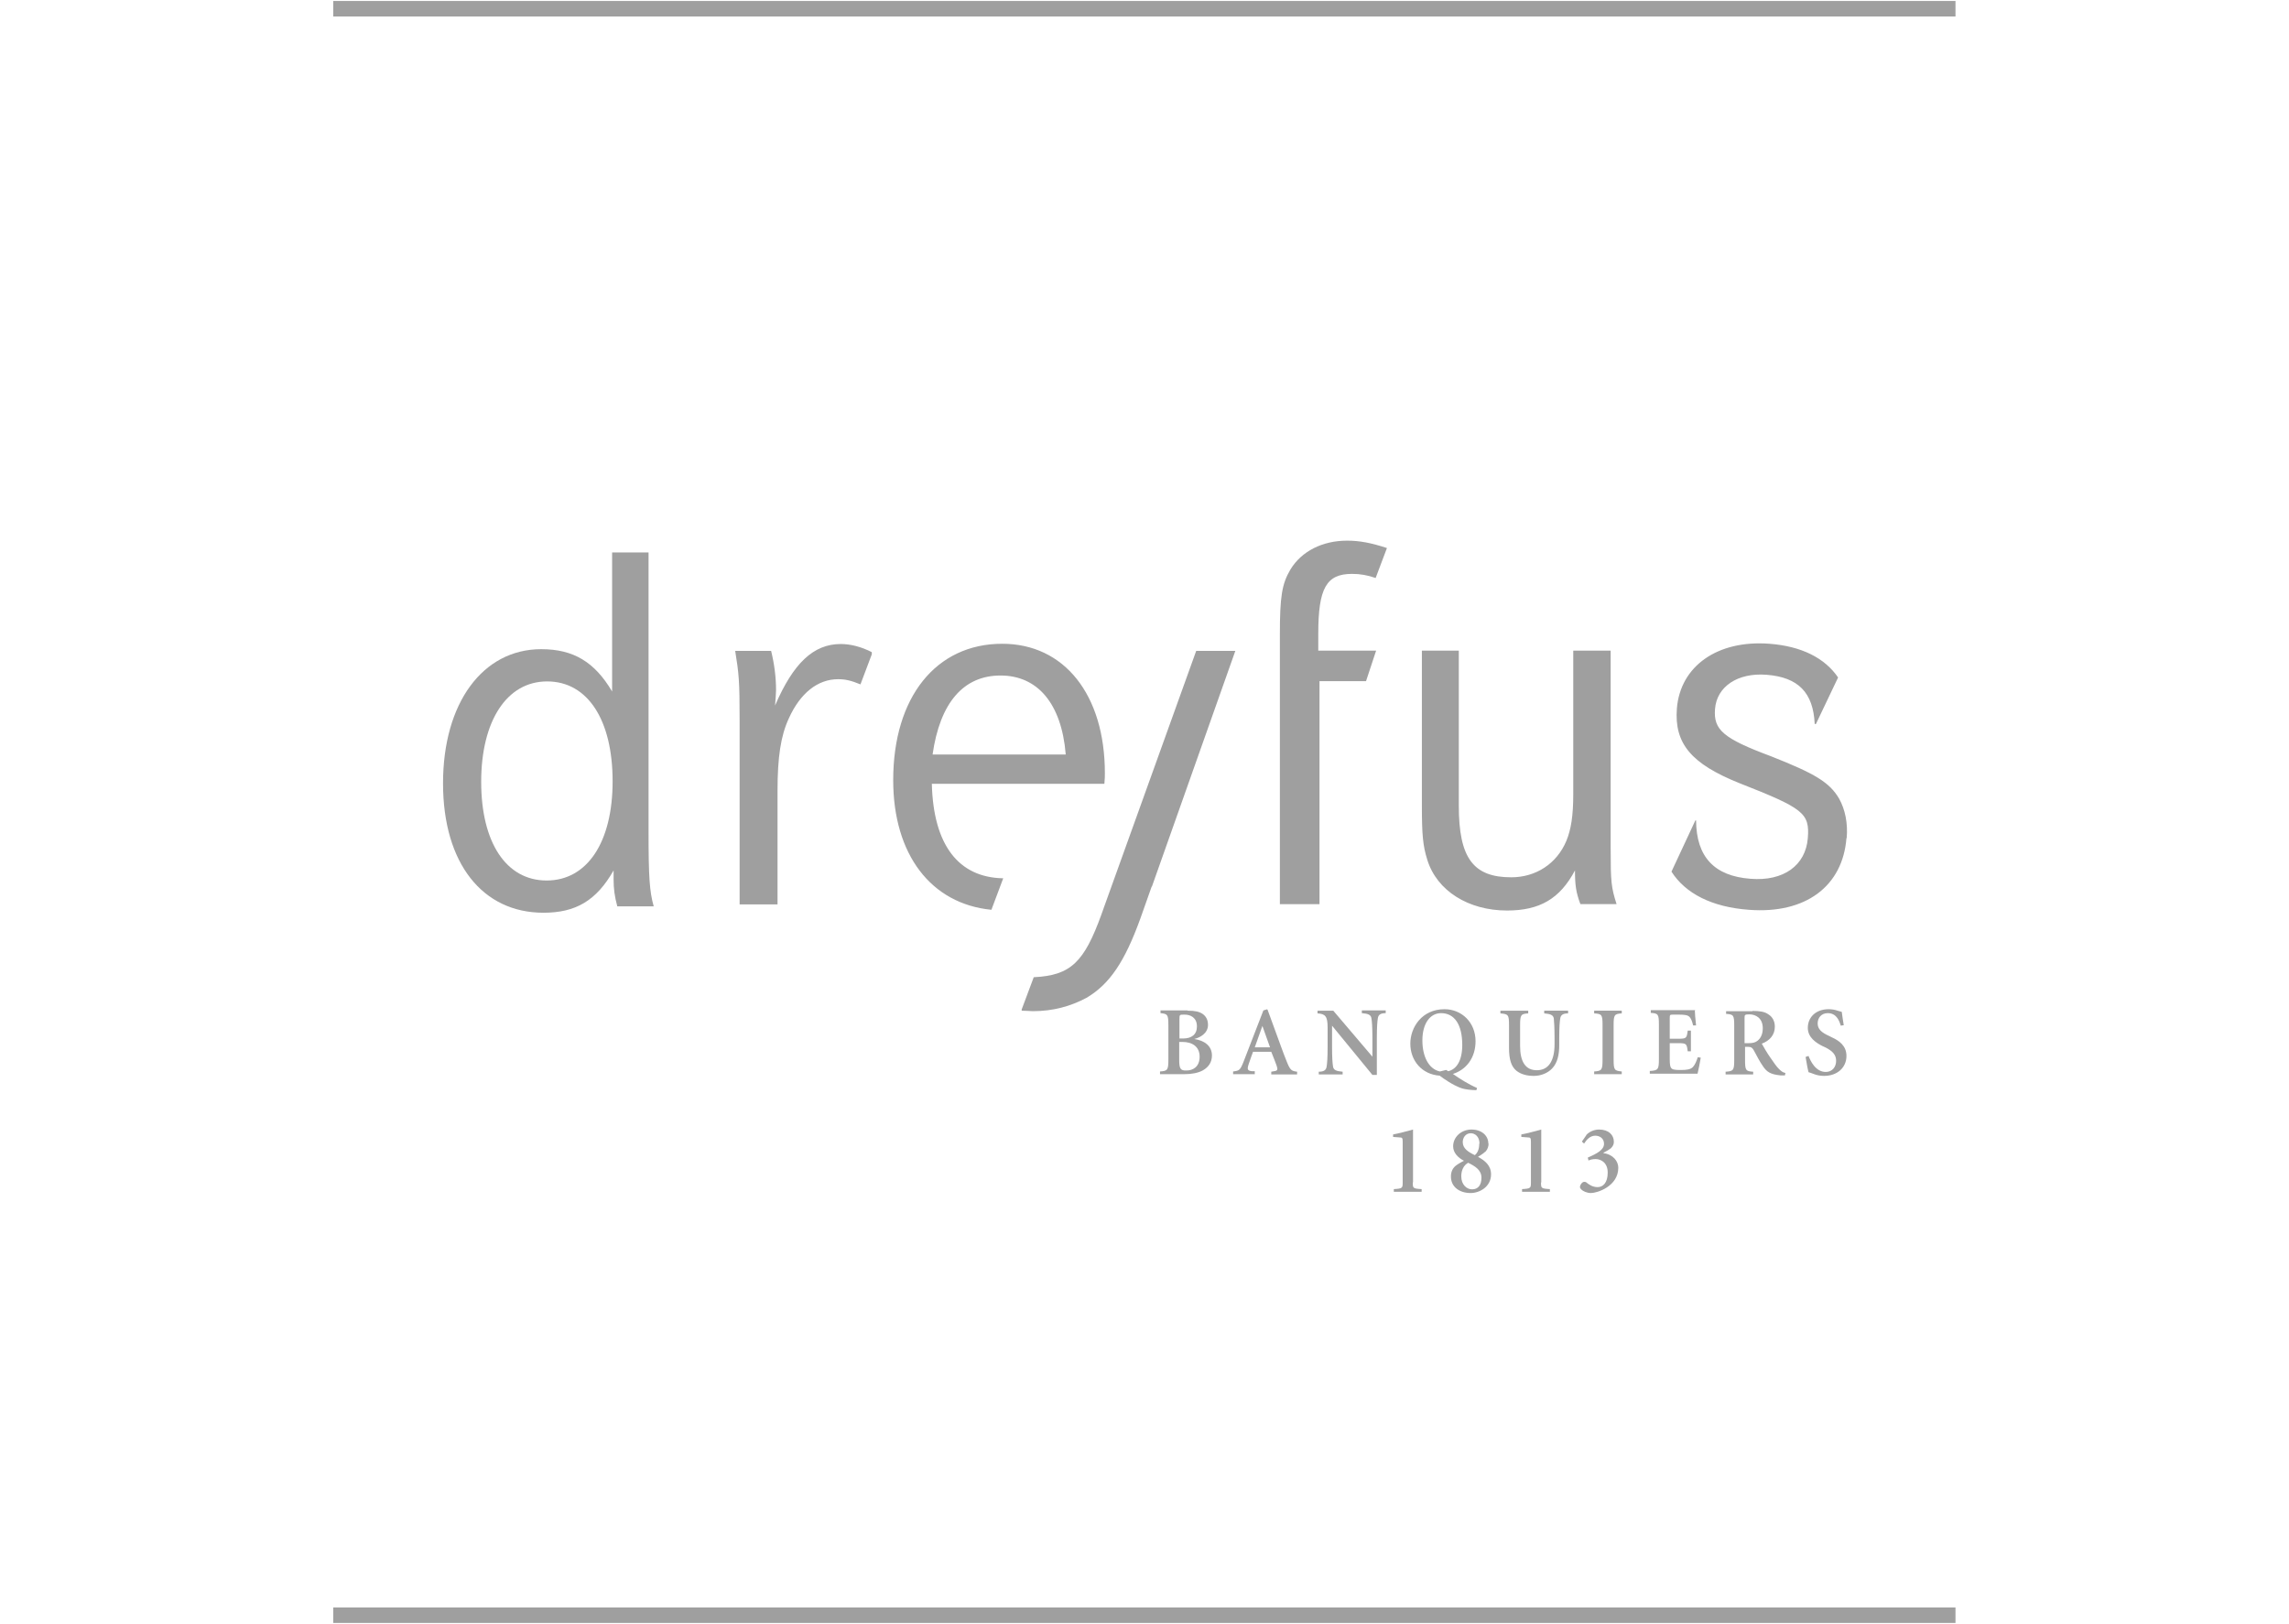 <?xml version="1.0" encoding="UTF-8"?>
<svg xmlns="http://www.w3.org/2000/svg" id="Calque_13" data-name="Calque 13" viewBox="0 0 93 66">
  <defs>
    <style>
      .cls-1 {
        fill: #9f9f9f;
      }
    </style>
  </defs>
  <rect class="cls-1" x="13.54" y=".04" width="65.91" height=".63"></rect>
  <rect class="cls-1" x="13.54" y="65.32" width="65.91" height=".63"></rect>
  <path class="cls-1" d="M34.96,27.81l.46-1.22v-.09c-.43-.22-.87-.33-1.26-.33-1.11,0-1.93.78-2.67,2.5.02-.28.04-.48.04-.63,0-.52-.07-1.06-.2-1.59h-1.46c.15.93.18,1.19.18,2.85v7.45h1.54v-4.61c0-1.37.13-2.24.46-2.95.46-1.02,1.17-1.59,2-1.59.29,0,.52.05.91.21M43.3,30.66h-5.41c.3-2.11,1.26-3.21,2.76-3.21s2.48,1.13,2.65,3.21M44.87,31.85c.02-.19.02-.35.02-.43,0-3.19-1.65-5.26-4.17-5.26-2.69,0-4.43,2.17-4.43,5.54,0,3.03,1.54,5.03,3.99,5.27l.48-1.28c-1.82-.03-2.84-1.36-2.9-3.84h7.02-.01ZM46.8,36.03l3.39-9.58h-1.59l-3.74,10.4-.11.31c-.7,1.93-1.24,2.48-2.75,2.55l-.49,1.31v.05c.19,0,.35.02.45.02.83,0,1.54-.2,2.18-.54.95-.56,1.56-1.48,2.19-3.22l.46-1.3h.01ZM55.89,23.49l.46-1.22c-.64-.21-1.11-.3-1.62-.3-1,0-1.85.43-2.3,1.17-.35.59-.43,1.11-.43,2.65v10.95h1.61v-9.06h1.89l.41-1.24h-2.35v-.69c0-1.85.33-2.43,1.37-2.43.34,0,.62.05.97.17M64.2,36.74h1.48c-.22-.69-.24-.91-.24-2.26v-8.04h-1.52v5.84c0,.87-.09,1.43-.28,1.89-.39.93-1.24,1.48-2.24,1.48-1.54,0-2.13-.78-2.13-2.91v-6.3h-1.5v6.3c0,1.17.04,1.63.22,2.2.39,1.26,1.67,2.06,3.24,2.06,1.33,0,2.15-.48,2.76-1.63,0,.59.04.89.22,1.37M75.03,34.06c.05-.61-.06-1.16-.31-1.61-.39-.66-.97-1.01-2.77-1.72-1.93-.72-2.34-1.07-2.27-1.92.07-.91.92-1.48,2.09-1.39,1.3.1,1.9.73,1.96,2h.05l.9-1.89c-.54-.79-1.48-1.27-2.79-1.37-2.1-.16-3.62.9-3.76,2.63-.11,1.43.59,2.25,2.53,3.03,2.62,1.03,2.87,1.22,2.79,2.24-.09,1.11-.99,1.76-2.33,1.65-1.47-.11-2.2-.89-2.21-2.37h-.03l-.97,2.08c.57.89,1.64,1.44,3.14,1.55,2.3.18,3.82-.95,3.97-2.92"></path>
  <path class="cls-1" d="M24.89,31.75c0,2.47-1.03,4.03-2.68,4.03s-2.66-1.55-2.66-4.01,1.03-4.08,2.68-4.08,2.66,1.57,2.66,4.06M24.87,22.46v5.64c-.71-1.2-1.57-1.72-2.88-1.72-2.38,0-3.99,2.19-3.99,5.45s1.61,5.26,4.08,5.26c1.31,0,2.15-.49,2.85-1.72v.36c0,.39.04.69.15,1.1h1.48c-.17-.6-.21-1.2-.21-3.01v-11.37h-1.48Z"></path>
  <path class="cls-1" d="M48.25,41.07c.31,0,.47.04.61.13.14.1.22.24.22.45,0,.34-.33.52-.56.57h0c.4.06.72.27.72.67,0,.28-.14.47-.36.6-.19.11-.47.16-.76.16h-.99v-.11c.31-.02.34-.06.34-.49v-1.39c0-.43-.03-.46-.32-.49v-.11h1.1ZM47.91,42.2h.16c.34,0,.56-.16.56-.49,0-.36-.26-.48-.5-.48-.1,0-.16,0-.18.02-.03.02-.03.08-.03.18v.78h-.01ZM47.91,42.35v.71c0,.37.05.45.3.44.26,0,.53-.15.53-.56s-.3-.6-.7-.6h-.14.01Z"></path>
  <path class="cls-1" d="M51.5,41.03l.27.74c.18.48.35.98.51,1.37.14.35.19.38.42.41v.11h-1.05v-.11l.11-.02c.15-.02.16-.06.11-.22-.04-.12-.14-.37-.22-.57h-.74c-.05.12-.12.34-.18.51-.07.21-.04.26.14.28h.11v.12h-.88v-.11c.25-.03.29-.05.43-.41l.8-2.07.16-.05v.02ZM50.97,42.56h.63l-.31-.87h0l-.31.87Z"></path>
  <path class="cls-1" d="M54.17,41.07l1.59,1.87h0v-.76c0-.45-.02-.68-.04-.8-.02-.14-.13-.19-.39-.21v-.11h.97v.11c-.2,0-.3.06-.32.21-.02.12-.04.34-.04.8v1.5h-.18l-1.64-2h0v.86c0,.45.02.68.04.8.02.14.13.19.39.21v.11h-.97v-.11c.2,0,.3-.06.32-.21.02-.12.04-.34.04-.8v-.78c0-.46-.09-.56-.41-.58v-.11h.65-.01Z"></path>
  <path class="cls-1" d="M59.98,44.3c-.22,0-.48-.04-.57-.07-.11-.03-.42-.15-.92-.52-.72-.05-1.19-.61-1.19-1.3,0-.65.46-1.4,1.39-1.4.69,0,1.26.53,1.26,1.3,0,.68-.38,1.16-.92,1.33.27.19.63.42.98.57l-.02.08h-.01ZM58.76,43.48s.05.03.08.05c.34-.08.57-.43.57-1.07,0-.83-.32-1.29-.86-1.29-.44,0-.76.41-.76,1.11,0,.64.25,1.16.71,1.26l.25-.06h0Z"></path>
  <path class="cls-1" d="M62.09,41.07v.11c-.29.02-.33.05-.33.48v.84c0,.63.21.99.68.99s.72-.37.72-1.06v-.24c0-.45-.02-.68-.03-.8-.02-.14-.13-.19-.39-.21v-.11h.97v.11c-.2,0-.3.06-.32.21-.02.12-.04.34-.04.8v.28c0,.39-.07.72-.29.95-.18.19-.46.3-.74.3-.25,0-.51-.05-.71-.21-.21-.17-.3-.46-.3-.93v-.92c0-.43-.03-.45-.35-.48v-.11h1.13Z"></path>
  <path class="cls-1" d="M65.89,41.07v.11c-.3.02-.33.06-.33.48v1.39c0,.43.03.46.33.49v.11h-1.12v-.11c.31-.02.34-.06.34-.49v-1.39c0-.43-.03-.46-.34-.48v-.11h1.12Z"></path>
  <path class="cls-1" d="M68.86,41.07c0,.06.02.36.05.6h-.12c-.04-.18-.09-.29-.15-.35-.07-.07-.19-.09-.44-.09h-.2c-.15,0-.16,0-.16.14v.84h.34c.34,0,.35-.02.39-.33h.13v.84h-.13c-.04-.31-.05-.33-.39-.33h-.34v.65c0,.23.02.34.09.39s.22.05.38.05c.2,0,.38-.02.47-.12.07-.07.14-.21.2-.4l.12.02c-.02.14-.1.54-.13.65h-1.94v-.11c.34-.02.37-.06.37-.49v-1.39c0-.43-.03-.46-.33-.48v-.11h1.8v.02Z"></path>
  <path class="cls-1" d="M71.2,41.08c.29,0,.5.03.65.14.16.1.26.27.26.5,0,.34-.21.57-.53.69.06.11.22.39.35.57.15.22.25.36.33.44.1.1.16.16.28.18l-.02.1h-.17c-.43-.04-.57-.15-.72-.37-.13-.18-.26-.44-.37-.64-.06-.11-.11-.15-.23-.15h-.13v.53c0,.43.03.46.33.48v.11h-1.12v-.11c.32-.02.35-.06.35-.48v-1.39c0-.43-.03-.46-.33-.48v-.11h1.07ZM70.89,42.39h.15c.16,0,.27-.02.37-.1.16-.13.21-.32.21-.51,0-.41-.29-.56-.54-.56-.19,0-.2.02-.2.14v1.03h0Z"></path>
  <path class="cls-1" d="M74.79,41.68c-.07-.23-.19-.51-.53-.51-.26,0-.41.19-.41.42s.16.37.47.51l.1.05c.31.14.6.35.6.76,0,.47-.37.81-.91.81-.15,0-.3-.03-.4-.07-.11-.04-.18-.07-.23-.08-.03-.1-.08-.37-.12-.62l.12-.04c.08.21.29.65.7.65.26,0,.42-.2.42-.45,0-.22-.11-.38-.42-.54l-.13-.06c-.26-.13-.6-.35-.6-.74,0-.42.31-.76.85-.76.11,0,.25.02.36.06.06.02.12.03.17.05.02.14.04.31.08.54l-.13.02h.01Z"></path>
  <path class="cls-1" d="M57.4,48.05c0,.23,0,.25.36.27v.11h-1.13v-.11c.35-.02.36-.04.36-.27v-1.65c0-.16-.02-.18-.13-.18l-.26-.02v-.1c.26-.05.52-.12.81-.2v2.15h-.01Z"></path>
  <path class="cls-1" d="M60.48,46.47c0,.11-.04.23-.11.31-.04.04-.14.12-.32.23.28.15.53.35.53.71,0,.51-.47.76-.83.76-.44,0-.8-.24-.8-.67,0-.22.09-.34.16-.41.06-.06.26-.18.37-.23-.25-.13-.44-.33-.44-.59,0-.36.31-.68.75-.68.41,0,.68.25.68.57M60.19,47.86c0-.32-.26-.47-.54-.61-.18.1-.28.3-.28.55,0,.34.22.53.44.53.24,0,.38-.17.38-.47M60.11,46.47c0-.29-.19-.42-.35-.42-.23,0-.33.2-.33.36,0,.26.22.4.49.53.09-.07.18-.21.18-.46"></path>
  <path class="cls-1" d="M62.61,48.05c0,.23,0,.25.36.27v.11h-1.13v-.11c.35-.02.36-.04.36-.27v-1.65c0-.16-.02-.18-.13-.18l-.26-.02v-.1c.26-.05.52-.12.81-.2v2.15h-.01Z"></path>
  <path class="cls-1" d="M64.45,46.12c.11-.12.3-.22.52-.22.39,0,.6.22.6.5,0,.1-.04.18-.12.26-.06.05-.16.11-.3.18v.02c.39.05.6.33.6.59,0,.76-.86,1.03-1.11,1.03-.16,0-.32-.07-.4-.15-.04-.05-.06-.08-.04-.14.02-.06.06-.12.11-.15.04-.02.09-.02.13,0,.1.08.25.2.47.2s.41-.18.41-.59-.28-.55-.49-.55c-.1,0-.22.02-.29.06l-.03-.12c.39-.17.66-.32.66-.56,0-.21-.16-.33-.36-.33s-.35.16-.45.32l-.09-.08.18-.26h0Z"></path>
</svg>

